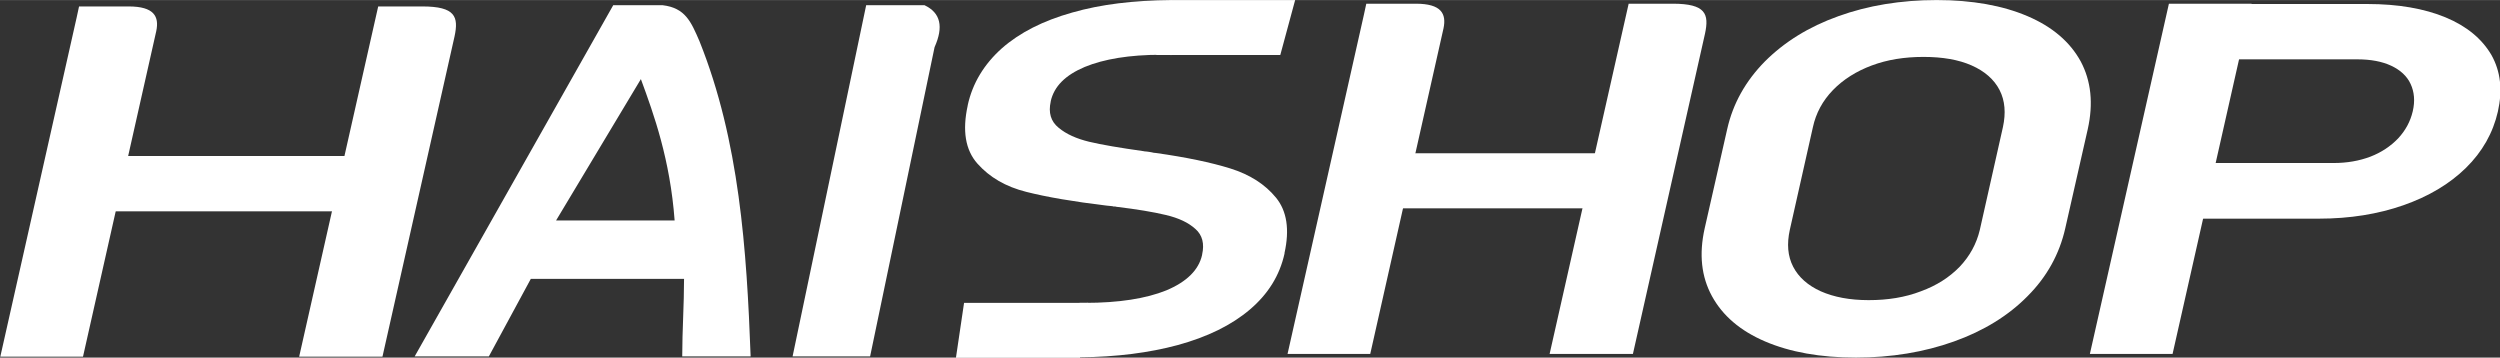 <?xml version="1.0" encoding="UTF-8"?>
<!DOCTYPE svg PUBLIC "-//W3C//DTD SVG 1.1//EN" "http://www.w3.org/Graphics/SVG/1.1/DTD/svg11.dtd">
<!-- Creator: CorelDRAW -->
<svg xmlns="http://www.w3.org/2000/svg" xml:space="preserve" width="39.152mm" height="5.601mm" style="shape-rendering:geometricPrecision; text-rendering:geometricPrecision; image-rendering:optimizeQuality; fill-rule:evenodd; clip-rule:evenodd"
viewBox="0 0 8.223 1.176"
 xmlns:xlink="http://www.w3.org/1999/xlink">
 <rect x="0" y="0" width="8.223" height="1.176" fill="#333333" stroke="none"/>
 <defs>
  <style type="text/css">
   <![CDATA[
    .fil1 {fill:white}
    .fil0 {fill:white;fill-rule:nonzero}
   ]]>
  </style>
 </defs>
 <g id="图层_x0020_1">
  <g id="_334240104">
   <polygon id="_332219856" class="fil0" points="7.134,0.012 7.406,0.012 7.146,1.164 6.874,1.164 "/>
   <path id="_332219664" class="fil0" d="M7.147 0.536l0.529 0c0.044,0 0.084,-0.007 0.121,-0.021 0.036,-0.014 0.066,-0.034 0.091,-0.06 0.024,-0.026 0.04,-0.055 0.048,-0.089l0 0c0.008,-0.034 0.005,-0.064 -0.007,-0.09 -0.012,-0.026 -0.034,-0.046 -0.064,-0.06 -0.03,-0.014 -0.067,-0.021 -0.111,-0.021l-0.529 0 0.041 -0.182 0.521 0c0.101,0 0.187,0.015 0.257,0.044 0.07,0.029 0.12,0.071 0.151,0.124 0.03,0.054 0.037,0.115 0.021,0.186l0 0c-0.016,0.07 -0.051,0.132 -0.105,0.185 -0.054,0.053 -0.123,0.094 -0.206,0.123 -0.083,0.029 -0.176,0.044 -0.277,0.044l-0.521 0 0.041 -0.182z"/>
   <path id="_332221368" class="fil0" d="M6.105 1.176c-0.118,0 -0.217,-0.018 -0.299,-0.053 -0.082,-0.035 -0.14,-0.085 -0.175,-0.149 -0.035,-0.064 -0.043,-0.138 -0.024,-0.223l0.074 -0.326c0.019,-0.085 0.061,-0.159 0.124,-0.223 0.064,-0.064 0.144,-0.114 0.242,-0.149 0.097,-0.035 0.205,-0.053 0.323,-0.053 0.117,0 0.217,0.018 0.299,0.053 0.082,0.035 0.14,0.085 0.175,0.149 0.034,0.064 0.042,0.138 0.023,0.223l-0.074 0.326c-0.019,0.084 -0.06,0.159 -0.124,0.223 -0.063,0.064 -0.144,0.114 -0.242,0.149 -0.098,0.035 -0.206,0.053 -0.323,0.053zm0.042 -0.189c0.062,0 0.119,-0.009 0.171,-0.029 0.052,-0.019 0.094,-0.046 0.128,-0.081 0.033,-0.035 0.055,-0.075 0.066,-0.121l0.076 -0.338c0.01,-0.046 0.007,-0.087 -0.011,-0.122 -0.018,-0.035 -0.049,-0.062 -0.092,-0.081 -0.043,-0.019 -0.096,-0.028 -0.158,-0.028 -0.063,0 -0.119,0.009 -0.17,0.028 -0.051,0.019 -0.094,0.046 -0.128,0.081 -0.034,0.035 -0.056,0.076 -0.066,0.122l-0.076 0.338c-0.01,0.046 -0.007,0.086 0.011,0.121 0.018,0.035 0.049,0.062 0.091,0.081 0.043,0.019 0.095,0.029 0.157,0.029z"/>
   <g>
    <rect id="_333983728" class="fil1" transform="matrix(0.302 -0 -0.053 0.196 3.852 0)" width="1.351" height="0.922"/>
    <g>
     <path id="_333983488" class="fil0" d="M3.551 0.996c0.006,0 0.012,0 0.018,0 0.111,0 0.2,-0.014 0.267,-0.041 0.067,-0.028 0.107,-0.067 0.118,-0.117l0 -0.001c0.008,-0.035 0.001,-0.064 -0.022,-0.084 -0.023,-0.021 -0.055,-0.036 -0.097,-0.046 -0.042,-0.01 -0.096,-0.019 -0.163,-0.027 -0.002,-0.001 -0.004,-0.001 -0.007,-0.001 -0.002,0 -0.005,-0 -0.006,-0.001l-0.02 -0.002c-0.108,-0.013 -0.196,-0.028 -0.263,-0.045 -0.068,-0.017 -0.121,-0.048 -0.161,-0.093 -0.04,-0.045 -0.05,-0.109 -0.032,-0.191l0 -0.001c0.016,-0.073 0.054,-0.135 0.112,-0.187 0.059,-0.052 0.136,-0.091 0.232,-0.118 0.094,-0.027 0.202,-0.04 0.326,-0.041l0 0.181c-0.011,-0.001 -0.023,-0.001 -0.034,-0.001 -0.104,0 -0.188,0.014 -0.251,0.04 -0.064,0.027 -0.101,0.064 -0.112,0.113l-0 0.001c-0.008,0.036 0,0.065 0.026,0.086 0.025,0.021 0.059,0.036 0.1,0.046 0.042,0.01 0.101,0.02 0.179,0.031 0.003,0.001 0.006,0.001 0.008,0.001 0.003,0 0.005,0.001 0.008,0.001 0.004,0.001 0.009,0.001 0.012,0.002 0.004,0.001 0.008,0.002 0.013,0.002 0.099,0.014 0.181,0.031 0.245,0.051 0.064,0.02 0.114,0.052 0.15,0.096 0.036,0.044 0.045,0.105 0.028,0.182l-0 0.002c-0.016,0.072 -0.054,0.133 -0.114,0.184 -0.06,0.051 -0.139,0.09 -0.238,0.117 -0.093,0.025 -0.2,0.039 -0.321,0.04l0 -0.18z"/>
     <rect id="_333980848" class="fil1" transform="matrix(0.302 -0 -0.029 0.196 3.171 0.996)" width="1.351" height="0.922"/>
    </g>
   </g>
   <polygon id="_333976720" class="fil0" points="0.354,0.513 1.295,0.513 1.254,0.695 0.313,0.695 "/>
   <path id="_334242864" class="fil0" d="M0.26 0.021l0.064 0 0.099 0c0.084,0 0.101,0.033 0.091,0.081l-0.241 1.071 -0.272 0 0.251 -1.115 0.008 -0.037z"/>
   <path id="_334242144" class="fil0" d="M1.243 0.021l0.146 0c0.109,0 0.12,0.034 0.106,0.099l-0.237 1.053 -0.274 0 0.26 -1.152z"/>
   <polygon id="_334240824" class="fil0" points="4.467,0.504 5.408,0.504 5.367,0.685 4.426,0.685 "/>
   <path id="_334240800" class="fil0" d="M4.494 0.012l0.064 0 0.099 0c0.084,0 0.101,0.033 0.091,0.081l-0.241 1.071 -0.272 0 0.251 -1.115 0.008 -0.037z"/>
   <path id="_334241328" class="fil0" d="M5.356 0.012l0.146 0c0.109,0 0.12,0.034 0.106,0.099l-0.237 1.053 -0.274 0 0.26 -1.152z"/>
   <path id="_334241064" class="fil0" d="M2.248 0.917l-0.502 0 -0.138 0.255 -0.244 0 0.653 -1.155 0.163 0c0.074,0.009 0.093,0.054 0.121,0.119 0.131,0.327 0.155,0.685 0.168,1.036l-0.225 0c6.30069e-005,-0.085 0.006,-0.17 0.006,-0.255zm-0.029 -0.192c-0.015,-0.201 -0.068,-0.348 -0.111,-0.465l-0.279 0.465 0.39 0z"/>
   <path id="_334241160" class="fil0" d="M2.607 1.172l0.242 -1.155 0.192 0c0.053,0.025 0.063,0.071 0.033,0.138l-0.212 1.017 -0.255 0z"/>
  </g>
 </g>
</svg>
